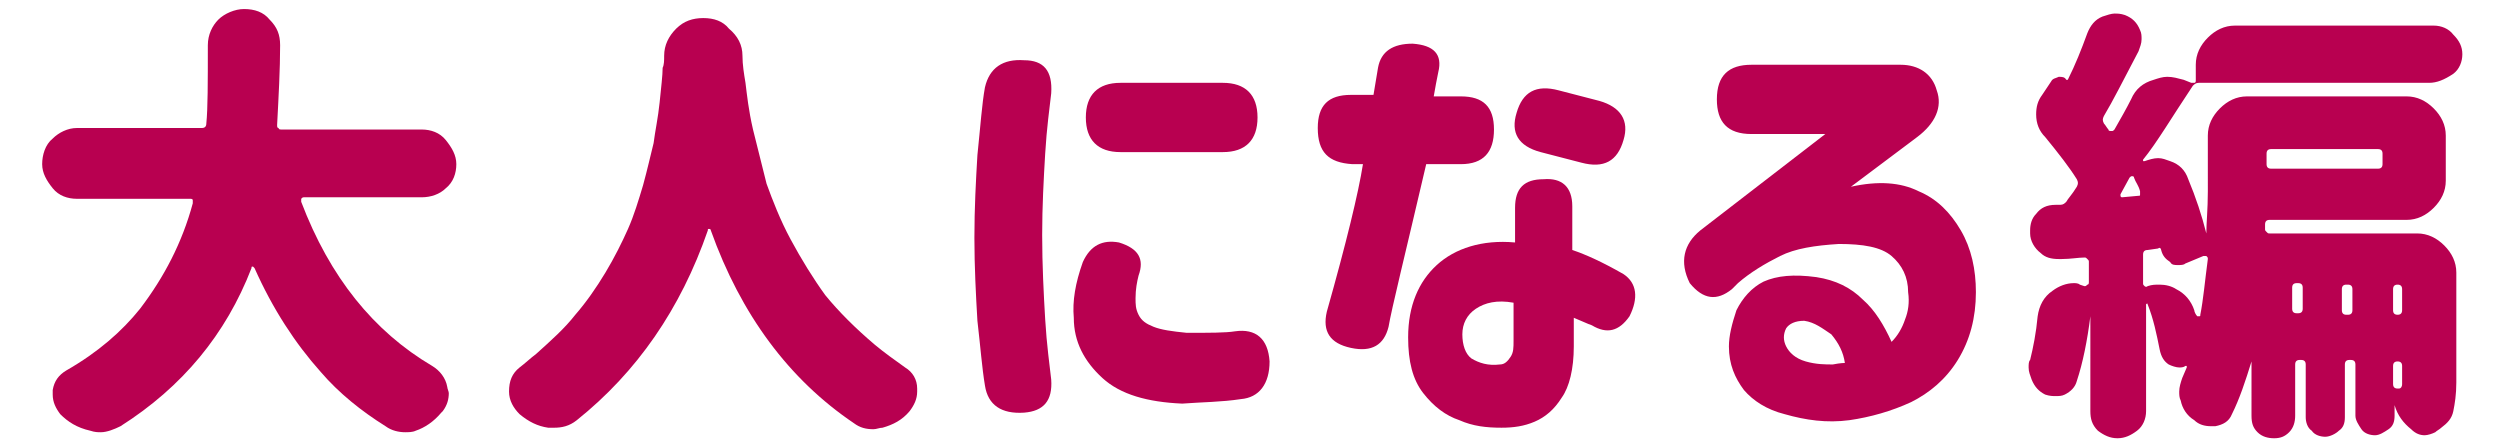 <?xml version="1.0" encoding="utf-8"?>
<!-- Generator: Adobe Illustrator 24.3.0, SVG Export Plug-In . SVG Version: 6.00 Build 0)  -->
<svg version="1.1" id="title_x5F_01" xmlns="http://www.w3.org/2000/svg" xmlns:xlink="http://www.w3.org/1999/xlink" x="0px"
	 y="0px" width="166px" height="29.2px" viewBox="0 0 166 29.2" style="enable-background:new 0 0 166 29.2;" xml:space="preserve">
<style type="text/css">
	.st0{fill:#B80050;}
</style>
<g>
	<g>
		<path class="st0" d="M28,13.1h-7.8c-0.1,0-0.1,0-0.2,0.1c0,0.1,0,0.1,0,0.2c1.9,5,4.8,8.6,8.7,10.9c0.5,0.3,0.9,0.8,1,1.4
			c0,0.1,0.1,0.3,0.1,0.4c0,0.4-0.1,0.8-0.4,1.2c0,0-0.1,0.1-0.1,0.1c-0.5,0.6-1.1,1-1.7,1.2c-0.2,0.1-0.5,0.1-0.7,0.1
			c-0.4,0-0.9-0.1-1.3-0.4c-1.6-1-3.1-2.2-4.3-3.6c-1.7-1.9-3.2-4.2-4.4-6.9c0,0-0.1-0.1-0.1-0.1c-0.1,0-0.1,0-0.1,0.1
			c-1.7,4.4-4.6,7.9-8.7,10.5c-0.4,0.2-0.9,0.4-1.3,0.4c-0.2,0-0.4,0-0.7-0.1C5.1,28.4,4.5,28,4,27.5c-0.3-0.4-0.5-0.8-0.5-1.3
			c0-0.1,0-0.2,0-0.3c0.1-0.6,0.4-1,0.9-1.3c2.1-1.2,3.7-2.6,4.9-4.1c1.6-2.1,2.8-4.4,3.5-7c0-0.1,0-0.2,0-0.2
			c0-0.1-0.1-0.1-0.2-0.1H5.1c-0.6,0-1.2-0.2-1.6-0.7c-0.4-0.5-0.7-1-0.7-1.6S3,9.6,3.5,9.2c0.4-0.4,1-0.7,1.6-0.7h8.3
			c0.2,0,0.3-0.1,0.3-0.3c0.1-1,0.1-2.7,0.1-5.2c0-0.7,0.3-1.3,0.7-1.7s1.1-0.7,1.7-0.7c0.7,0,1.3,0.2,1.7,0.7
			c0.5,0.5,0.7,1,0.7,1.7c0,1.6-0.1,3.4-0.2,5.3c0,0.1,0,0.2,0.1,0.2c0,0.1,0.1,0.1,0.2,0.1H28c0.6,0,1.2,0.2,1.6,0.7s0.7,1,0.7,1.6
			s-0.2,1.2-0.7,1.6C29.2,12.9,28.6,13.1,28,13.1z"/>
		<path class="st0" d="M44.1,3.7c0-0.7,0.3-1.3,0.8-1.8c0.5-0.5,1.1-0.7,1.8-0.7c0.7,0,1.3,0.2,1.7,0.7C49,2.4,49.3,3,49.3,3.7
			c0,0.6,0.1,1.2,0.2,1.8c0.1,0.8,0.2,1.8,0.5,3.1c0.3,1.2,0.6,2.4,0.9,3.6c0.4,1.1,0.9,2.4,1.6,3.7c0.7,1.3,1.5,2.6,2.3,3.7
			c0.9,1.1,2,2.2,3.3,3.3c0.6,0.5,1.3,1,2,1.5c0.5,0.3,0.8,0.8,0.8,1.4c0,0.1,0,0.2,0,0.2c0,0.5-0.2,0.9-0.5,1.3
			c-0.5,0.6-1.1,0.9-1.8,1.1c-0.2,0-0.4,0.1-0.6,0.1c-0.5,0-0.9-0.1-1.3-0.4c-4.3-2.9-7.5-7.2-9.5-12.8c0,0,0-0.1-0.1-0.1
			s-0.1,0-0.1,0.1c-1.8,5.2-4.7,9.4-8.7,12.6c-0.5,0.4-1,0.5-1.5,0.5c-0.1,0-0.3,0-0.4,0c-0.7-0.1-1.3-0.4-1.9-0.9l0,0
			c-0.4-0.4-0.7-0.9-0.7-1.5c0-0.7,0.2-1.2,0.7-1.6c0.4-0.3,0.7-0.6,1.1-0.9c1-0.9,1.9-1.7,2.6-2.6c0.7-0.8,1.4-1.8,2-2.8
			c0.6-1,1.1-2,1.5-2.9c0.4-0.9,0.7-1.9,1-2.9c0.3-1.1,0.5-2,0.7-2.8c0.1-0.8,0.3-1.7,0.4-2.7c0.1-1,0.2-1.8,0.2-2.3
			C44.1,4.3,44.1,4,44.1,3.7z"/>
		<path class="st0" d="M65.4,5.8c0.3-1.3,1.2-1.9,2.6-1.8c1.3,0,1.9,0.7,1.8,2.2c-0.1,0.9-0.3,2.3-0.4,4c-0.1,1.7-0.2,3.5-0.2,5.4
			c0,2,0.1,3.9,0.2,5.6c0.1,1.7,0.3,3.1,0.4,4c0.1,1.4-0.5,2.1-1.8,2.2c-1.5,0.1-2.4-0.5-2.6-1.8c-0.2-1.2-0.3-2.6-0.5-4.3
			c-0.1-1.7-0.2-3.6-0.2-5.5v0c0-2,0.1-3.8,0.2-5.5C65.1,8.4,65.2,6.9,65.4,5.8z M71.9,17.4c0.5-1.1,1.3-1.5,2.4-1.3
			c1.3,0.4,1.7,1.1,1.3,2.2c-0.1,0.4-0.2,0.9-0.2,1.5c0,0.4,0,0.7,0.2,1.1s0.5,0.6,1,0.8c0.5,0.2,1.2,0.3,2.2,0.4
			c1.5,0,2.6,0,3.2-0.1c1.4-0.2,2.2,0.5,2.3,2c0,1.5-0.7,2.4-1.9,2.5c-1.3,0.2-2.6,0.2-3.9,0.3c-2.3-0.1-4.1-0.6-5.3-1.7
			c-1.2-1.1-1.9-2.4-1.9-4C71.2,20,71.4,18.8,71.9,17.4z M81.2,5.5c1.5,0,2.3,0.8,2.3,2.3c0,1.5-0.8,2.3-2.3,2.3h-6.8
			c-1.5,0-2.3-0.8-2.3-2.3c0-1.5,0.8-2.3,2.3-2.3H81.2z"/>
		<path class="st0" d="M87.5,8.5c0-1.5,0.7-2.2,2.2-2.2h1.5l0.3-1.8c0.2-1.1,1-1.6,2.3-1.6c1.4,0.1,2,0.7,1.7,1.9
			c-0.1,0.5-0.2,1-0.3,1.6H97c1.5,0,2.2,0.7,2.2,2.2c0,1.5-0.7,2.3-2.2,2.3h-2.3c-1.4,6-2.3,9.6-2.5,10.8c-0.3,1.2-1.1,1.7-2.5,1.4
			c-1.4-0.3-1.9-1.1-1.6-2.4c1.3-4.6,2.1-7.9,2.4-9.8h-0.7C88.2,10.8,87.5,10.1,87.5,8.5z M104.4,13.7v2.9c0.9,0.3,2,0.8,3.4,1.6
			c0.9,0.6,1,1.6,0.4,2.8c-0.7,1-1.5,1.2-2.5,0.6c-0.3-0.1-0.7-0.3-1.2-0.5V23c0,1.5-0.3,2.7-0.8,3.4c-0.5,0.8-1.1,1.3-1.8,1.6
			c-0.7,0.3-1.4,0.4-2.2,0.4c-1,0-1.9-0.1-2.8-0.5c-0.9-0.3-1.7-0.9-2.4-1.8c-0.7-0.9-1-2.1-1-3.7c0-2.1,0.7-3.7,1.9-4.8
			s3-1.7,5.2-1.5v-2.3c0-1.3,0.6-1.9,1.9-1.9C103.7,11.8,104.4,12.4,104.4,13.7z M99.6,24.2c0.3,0,0.5-0.2,0.7-0.5
			c0.2-0.3,0.2-0.6,0.2-1.1v-2.5c-1.1-0.2-1.9,0-2.5,0.4c-0.6,0.4-0.9,1-0.9,1.7c0,0.7,0.2,1.3,0.6,1.6
			C98.2,24.1,98.8,24.3,99.6,24.2z M100.7,7.5c0.4-1.4,1.3-1.9,2.8-1.5l2.7,0.7c1.4,0.4,2,1.3,1.6,2.6c-0.4,1.4-1.3,1.9-2.8,1.5
			l-2.7-0.7C100.8,9.7,100.3,8.8,100.7,7.5z"/>
		<path class="st0" d="M126.2,4.3c1.2,0,2.1,0.6,2.4,1.7c0.4,1.1-0.1,2.2-1.3,3.1l-4.4,3.3c1.8-0.4,3.3-0.3,4.5,0.3
			c1.2,0.5,2.1,1.4,2.8,2.6c0.7,1.2,1,2.6,1,4.1c0,1.7-0.4,3.2-1.2,4.5c-0.8,1.3-1.9,2.2-3.1,2.8c-1.3,0.6-2.7,1-4.1,1.2
			c-1.5,0.2-2.9,0-4.3-0.4c-1.2-0.3-2.1-0.9-2.7-1.6c-0.6-0.8-1-1.7-1-2.9c0-0.7,0.2-1.5,0.5-2.4c0.4-0.8,1-1.5,1.8-1.9
			c0.9-0.4,2-0.5,3.5-0.3c1.3,0.2,2.3,0.7,3.1,1.5c0.8,0.7,1.4,1.7,1.9,2.8c0.4-0.4,0.7-0.9,0.9-1.5c0.2-0.5,0.3-1.1,0.2-1.8
			c0-1-0.4-1.8-1.1-2.4s-1.9-0.8-3.5-0.8c-1.6,0.1-2.9,0.3-3.9,0.8c-1,0.5-2,1.1-2.8,1.8l-0.4,0.4c-1,0.8-1.9,0.7-2.8-0.4
			c-0.7-1.4-0.4-2.6,0.7-3.5l8.3-6.4h-4.9c-1.6,0-2.3-0.8-2.3-2.3c0-1.6,0.8-2.3,2.3-2.3H126.2z M119.8,21.3c-0.6,0-1,0.2-1.2,0.5
			c-0.2,0.4-0.2,0.8,0,1.2c0.2,0.4,0.6,0.8,1.3,1c0.7,0.2,1.3,0.2,1.8,0.2c0.5-0.1,0.8-0.1,0.8-0.1c-0.1-0.7-0.4-1.3-0.9-1.9
			C121,21.8,120.5,21.4,119.8,21.3z"/>
		<path class="st0" d="M161.3,5.5H146c-0.2,0-0.3,0.1-0.4,0.2c-1.4,2.1-2.4,3.8-3.3,4.9c0,0,0,0.1,0,0.1c0,0,0,0,0.1,0
			c0.3-0.1,0.6-0.2,0.9-0.2c0.3,0,0.5,0.1,0.8,0.2c0.6,0.2,1,0.6,1.2,1.2c0.5,1.2,0.9,2.4,1.2,3.6c0,0,0,0,0,0c0,0,0,0,0,0
			c0-0.7,0.1-1.6,0.1-2.8V9c0-0.7,0.3-1.3,0.8-1.8s1.1-0.8,1.8-0.8h10.6c0.7,0,1.3,0.3,1.8,0.8c0.5,0.5,0.8,1.1,0.8,1.8v3
			c0,0.7-0.3,1.3-0.8,1.8c-0.5,0.5-1.1,0.8-1.8,0.8h-9.1c-0.2,0-0.3,0.1-0.3,0.3l0,0.3c0,0.1,0,0.1,0.1,0.2c0.1,0.1,0.1,0.1,0.2,0.1
			h9.8c0.7,0,1.3,0.3,1.8,0.8s0.8,1.1,0.8,1.8v7.3c0,0.8-0.1,1.4-0.2,1.9c-0.1,0.5-0.4,0.8-0.8,1.1c-0.1,0.1-0.3,0.2-0.4,0.3
			c-0.2,0.1-0.5,0.2-0.7,0.2c-0.3,0-0.6-0.1-0.9-0.4c-0.5-0.4-0.9-0.9-1.1-1.6l0,0c0,0,0,0,0,0c0,0,0,0,0,0v0.7
			c0,0.4-0.1,0.7-0.4,0.9s-0.6,0.4-0.9,0.4s-0.7-0.1-0.9-0.4s-0.4-0.6-0.4-0.9v-3.4c0-0.2-0.1-0.3-0.3-0.3h-0.1
			c-0.2,0-0.3,0.1-0.3,0.3v3.5c0,0.4-0.1,0.7-0.4,0.9c-0.2,0.2-0.6,0.4-0.9,0.4s-0.7-0.1-0.9-0.4c-0.3-0.2-0.4-0.6-0.4-0.9v-3.5
			c0-0.2-0.1-0.3-0.3-0.3h-0.1c-0.2,0-0.3,0.1-0.3,0.3v3.4c0,0.4-0.1,0.8-0.4,1.1c-0.3,0.3-0.6,0.4-1,0.4c-0.4,0-0.8-0.1-1.1-0.4
			c-0.3-0.3-0.4-0.6-0.4-1.1V24c0,0,0,0,0,0s0,0,0,0c-0.4,1.3-0.8,2.5-1.3,3.5c-0.2,0.5-0.6,0.7-1.1,0.8c-0.1,0-0.2,0-0.3,0
			c-0.4,0-0.8-0.1-1.1-0.4c-0.5-0.3-0.8-0.8-0.9-1.3c-0.1-0.2-0.1-0.4-0.1-0.6c0-0.3,0.1-0.6,0.2-0.9c0.1-0.2,0.2-0.5,0.3-0.7
			c0,0,0-0.1,0-0.1c0,0-0.1,0-0.1,0c-0.1,0.1-0.3,0.1-0.4,0.1c-0.2,0-0.5-0.1-0.7-0.2c-0.3-0.2-0.5-0.5-0.6-1c-0.2-1-0.4-2-0.8-3
			c0,0,0-0.1-0.1,0c0,0,0,0,0,0v7.1c0,0.5-0.2,1-0.6,1.3s-0.8,0.5-1.3,0.5c-0.5,0-0.9-0.2-1.3-0.5c-0.4-0.4-0.5-0.8-0.5-1.3V21
			c0,0,0,0,0,0c0,0,0,0,0,0c-0.2,1.6-0.5,3.1-0.9,4.3c-0.1,0.4-0.4,0.7-0.8,0.9c-0.2,0.1-0.4,0.1-0.6,0.1c-0.2,0-0.4,0-0.7-0.1
			c-0.4-0.2-0.7-0.5-0.9-1c-0.1-0.3-0.2-0.5-0.2-0.8c0-0.2,0-0.4,0.1-0.5c0.2-0.8,0.4-1.8,0.5-2.9c0.1-0.7,0.4-1.3,1-1.7
			c0.4-0.3,0.9-0.5,1.4-0.5c0.1,0,0.3,0,0.4,0.1l0.3,0.1c0.1,0,0.1,0,0.2-0.1c0.1,0,0.1-0.1,0.1-0.2v-1.3c0-0.1,0-0.1-0.1-0.2
			c-0.1-0.1-0.1-0.1-0.2-0.1c-0.4,0-0.9,0.1-1.5,0.1c-0.1,0-0.1,0-0.2,0c-0.5,0-0.9-0.1-1.2-0.4c-0.4-0.3-0.7-0.8-0.7-1.3
			c0-0.1,0-0.2,0-0.2c0-0.4,0.1-0.8,0.4-1.1c0.3-0.4,0.7-0.6,1.3-0.6c0.1,0,0.2,0,0.3,0c0.2,0,0.3-0.1,0.4-0.2
			c0.1-0.2,0.4-0.5,0.7-1c0.1-0.2,0.1-0.3,0-0.5c-0.5-0.8-1.2-1.7-2.1-2.8c-0.4-0.4-0.6-0.9-0.6-1.5c0-0.5,0.1-0.9,0.4-1.3l0.6-0.9
			c0.1-0.2,0.3-0.2,0.5-0.3c0.2,0,0.4,0,0.5,0.2c0,0,0.1,0,0.1,0c0.5-1,0.9-2,1.3-3.1c0.2-0.5,0.5-0.9,1-1.1
			c0.3-0.1,0.6-0.2,0.8-0.2c0.2,0,0.4,0,0.7,0.1c0.5,0.2,0.8,0.5,1,1c0.1,0.2,0.1,0.4,0.1,0.6c0,0.3-0.1,0.5-0.2,0.8
			c-1,1.9-1.7,3.3-2.3,4.3c-0.1,0.2-0.1,0.3,0,0.5c0.1,0.1,0.2,0.3,0.3,0.4c0,0.1,0.1,0.1,0.2,0.1c0.1,0,0.1,0,0.2-0.1
			c0.4-0.7,0.8-1.4,1.1-2c0.3-0.7,0.8-1.1,1.5-1.3c0.3-0.1,0.6-0.2,0.9-0.2c0.4,0,0.7,0.1,1.1,0.2l0.5,0.2c0.1,0,0.1,0,0.2,0
			s0.1-0.1,0.1-0.2V4.3c0-0.7,0.3-1.3,0.8-1.8s1.1-0.8,1.8-0.8h13.2c0.5,0,1,0.2,1.3,0.6c0.4,0.4,0.6,0.8,0.6,1.3
			c0,0.5-0.2,1-0.6,1.3C162.3,5.3,161.8,5.5,161.3,5.5z M140.8,12.9c0,0,0,0.1,0,0.1c0,0.1,0.1,0.1,0.1,0.1L142,13
			c0.1,0,0.1,0,0.1-0.1c0-0.1,0-0.1,0-0.2c-0.1-0.4-0.3-0.6-0.4-0.9c0-0.1-0.1-0.1-0.1-0.1c-0.1,0-0.1,0-0.2,0.1L140.8,12.9z
			 M142.3,18.8c0,0.1,0,0.1,0.1,0.2c0,0,0.1,0.1,0.2,0c0.3-0.1,0.5-0.1,0.8-0.1c0.4,0,0.8,0.1,1.1,0.3c0.6,0.3,1,0.8,1.2,1.4
			c0,0.1,0.1,0.3,0.2,0.4c0,0,0,0,0.1,0s0.1,0,0.1-0.1c0.2-1,0.3-2.2,0.5-3.7c0-0.1,0-0.1-0.1-0.2c-0.1,0-0.1,0-0.2,0l-1.2,0.5
			c-0.1,0.1-0.3,0.1-0.5,0.1c-0.2,0-0.4,0-0.5-0.2c-0.3-0.2-0.5-0.4-0.6-0.8c0-0.1-0.1-0.2-0.2-0.1l-0.7,0.1c-0.2,0-0.3,0.1-0.3,0.3
			V18.8z M158.2,10.2c0-0.2-0.1-0.3-0.3-0.3h-7.1c-0.2,0-0.3,0.1-0.3,0.3v0.7c0,0.2,0.1,0.3,0.3,0.3h7.1c0.2,0,0.3-0.1,0.3-0.3V10.2
			z M152.9,19.1c0-0.2-0.1-0.3-0.3-0.3h-0.1c-0.2,0-0.3,0.1-0.3,0.3v1.4c0,0.2,0.1,0.3,0.3,0.3h0.1c0.2,0,0.3-0.1,0.3-0.3V19.1z
			 M155.5,20.6c0,0.2,0.1,0.3,0.3,0.3h0.1c0.2,0,0.3-0.1,0.3-0.3v-1.4c0-0.2-0.1-0.3-0.3-0.3h-0.1c-0.2,0-0.3,0.1-0.3,0.3V20.6z
			 M159.2,20.9c0.2,0,0.3-0.1,0.3-0.3v-1.4c0-0.2-0.1-0.3-0.3-0.3h0c-0.2,0-0.3,0.1-0.3,0.3v1.4C158.9,20.8,159,20.9,159.2,20.9
			L159.2,20.9z M158.9,25.5c0,0.2,0.1,0.3,0.3,0.3h0.1c0.1,0,0.2-0.1,0.2-0.3v-1.2c0-0.2-0.1-0.3-0.3-0.3h0c-0.2,0-0.3,0.1-0.3,0.3
			V25.5z"/>
	</g>
</g>
</svg>
